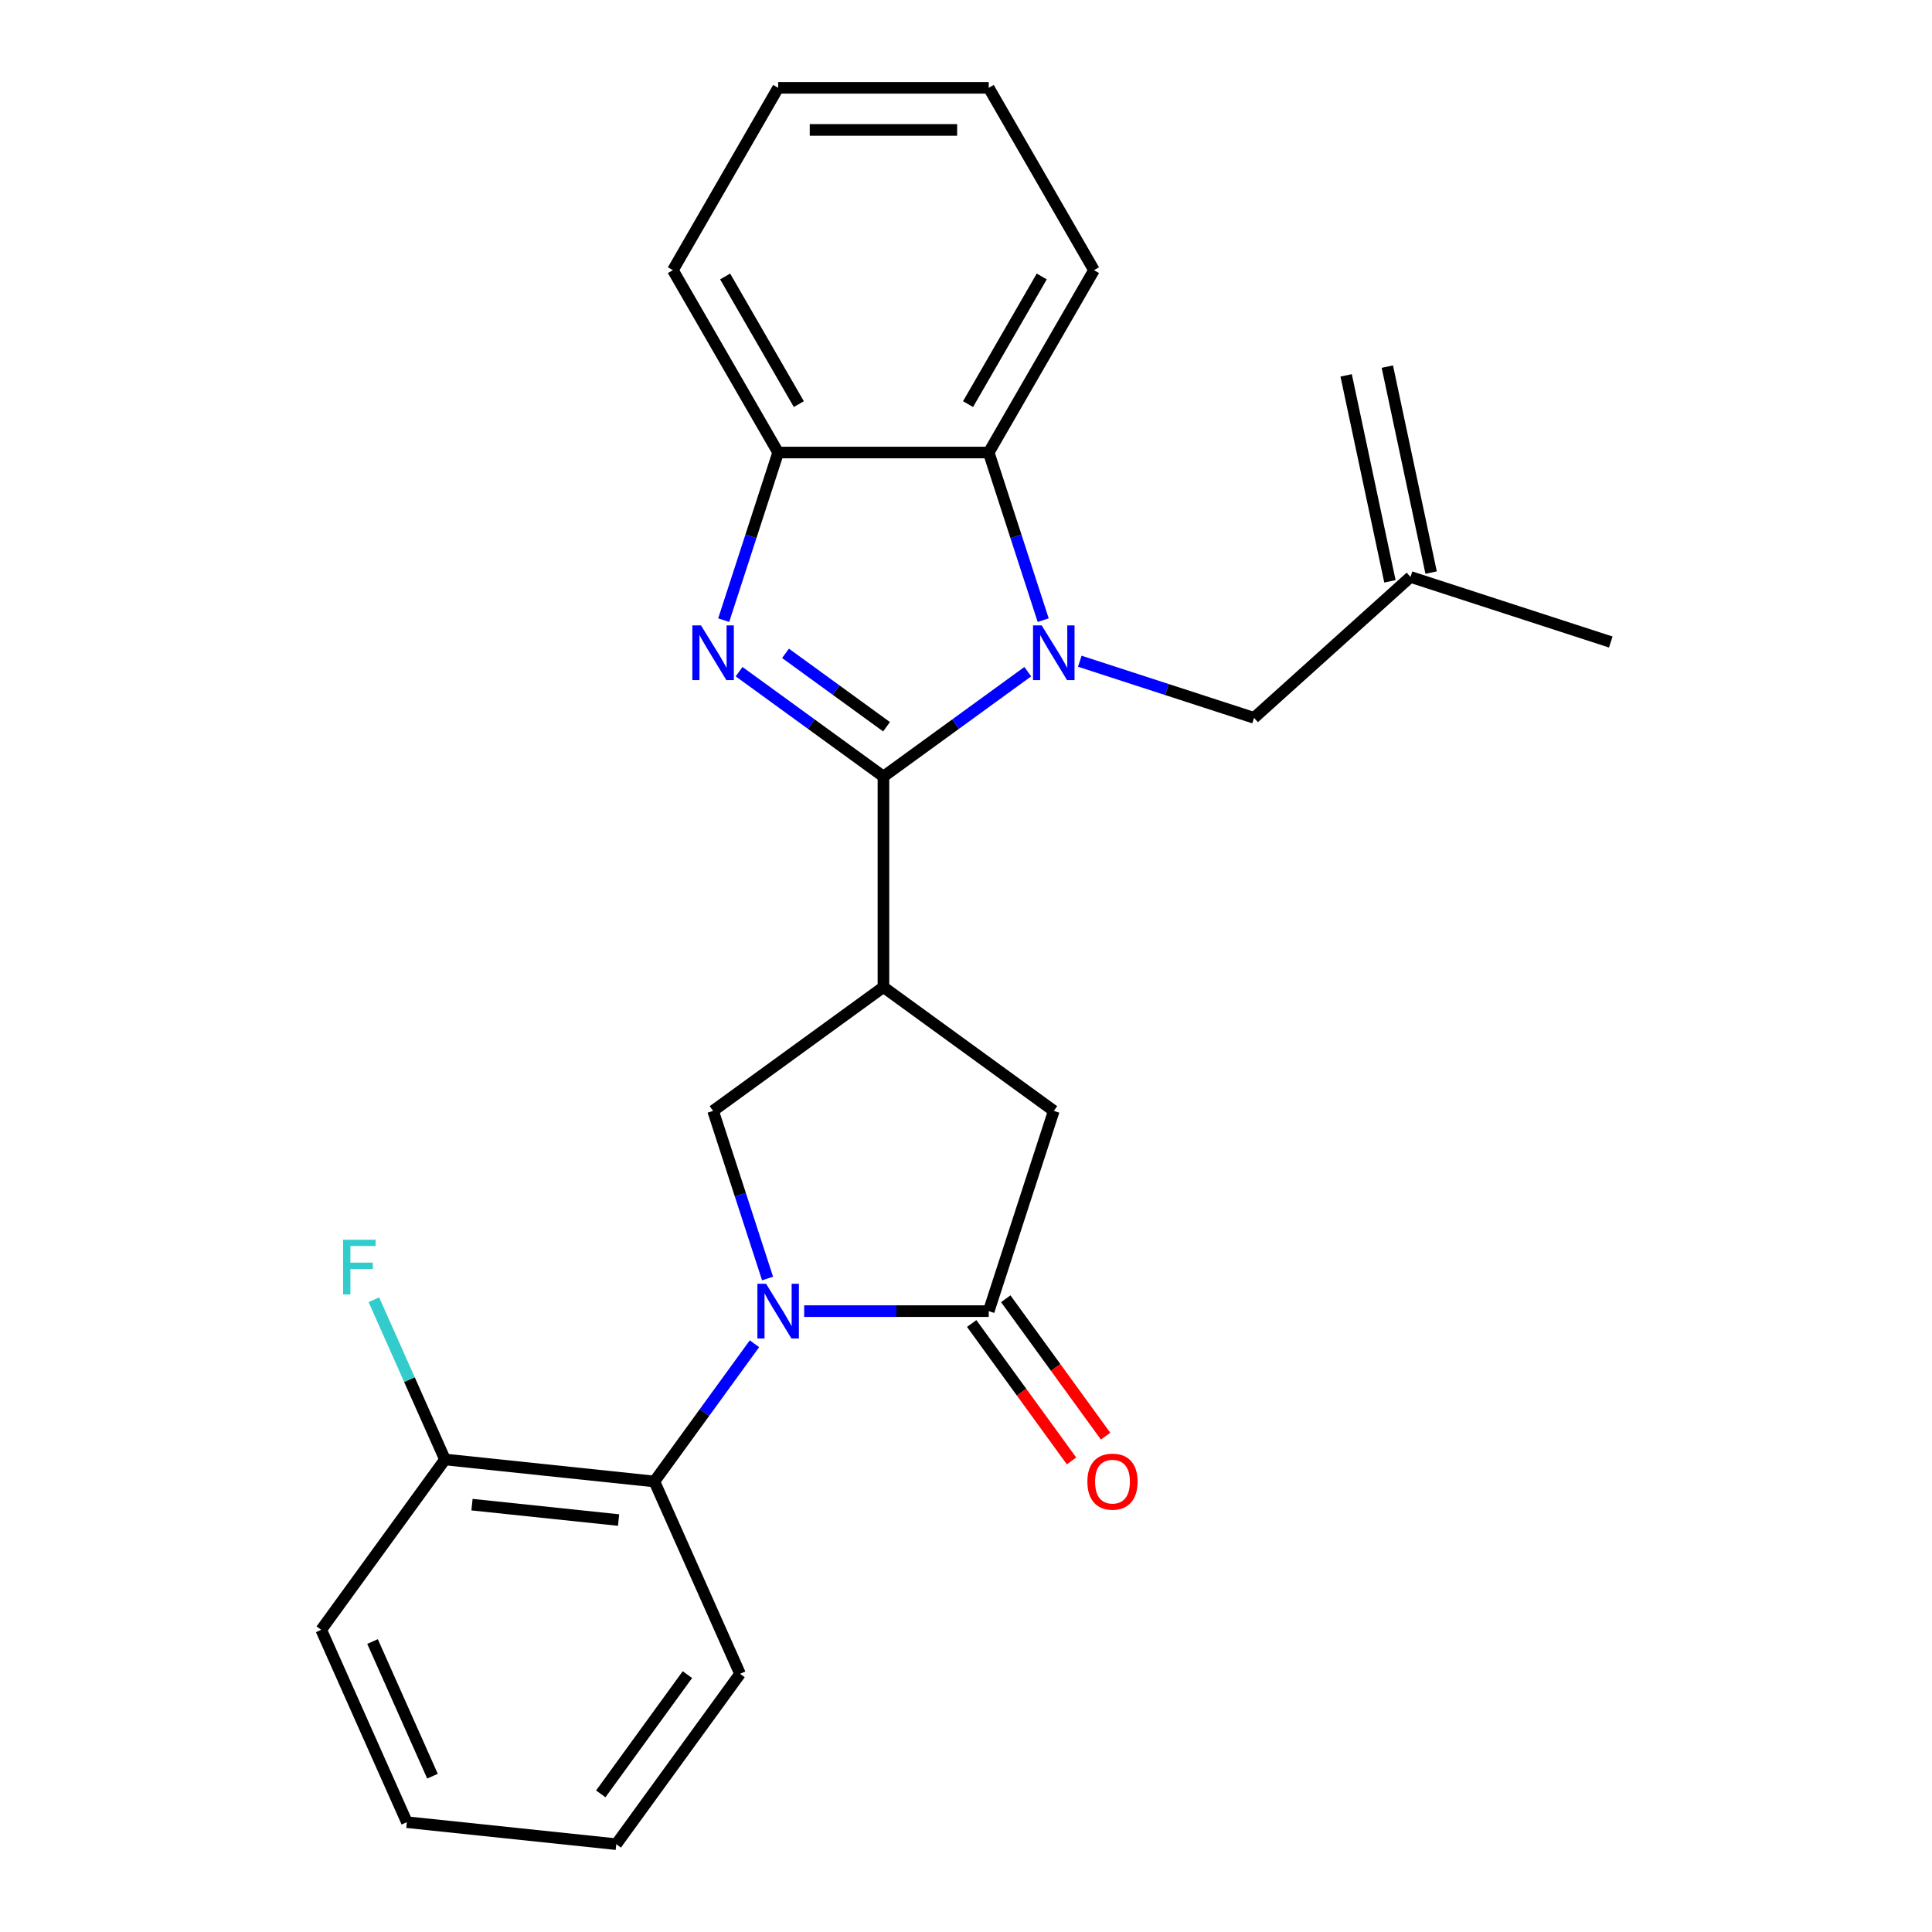 <?xml version='1.0' encoding='iso-8859-1'?>
<svg version='1.1' baseProfile='full'
              xmlns='http://www.w3.org/2000/svg'
                      xmlns:rdkit='http://www.rdkit.org/xml'
                      xmlns:xlink='http://www.w3.org/1999/xlink'
                  xml:space='preserve'
width='1000px' height='1000px' viewBox='0 0 1000 1000'>
<!-- END OF HEADER -->
<rect style='opacity:1.0;fill:#FFFFFF;stroke:none' width='1000' height='1000' x='0' y='0'> </rect>
<path class='bond-0' d='M 457.267,401.938 L 494.621,374.799' style='fill:none;fill-rule:evenodd;stroke:#000000;stroke-width:6px;stroke-linecap:butt;stroke-linejoin:miter;stroke-opacity:1' />
<path class='bond-0' d='M 494.621,374.799 L 531.975,347.66' style='fill:none;fill-rule:evenodd;stroke:#0000FF;stroke-width:6px;stroke-linecap:butt;stroke-linejoin:miter;stroke-opacity:1' />
<path class='bond-2' d='M 457.267,401.938 L 419.914,374.799' style='fill:none;fill-rule:evenodd;stroke:#000000;stroke-width:6px;stroke-linecap:butt;stroke-linejoin:miter;stroke-opacity:1' />
<path class='bond-2' d='M 419.914,374.799 L 382.56,347.66' style='fill:none;fill-rule:evenodd;stroke:#0000FF;stroke-width:6px;stroke-linecap:butt;stroke-linejoin:miter;stroke-opacity:1' />
<path class='bond-2' d='M 458.873,376.162 L 432.726,357.164' style='fill:none;fill-rule:evenodd;stroke:#000000;stroke-width:6px;stroke-linecap:butt;stroke-linejoin:miter;stroke-opacity:1' />
<path class='bond-2' d='M 432.726,357.164 L 406.578,338.167' style='fill:none;fill-rule:evenodd;stroke:#0000FF;stroke-width:6px;stroke-linecap:butt;stroke-linejoin:miter;stroke-opacity:1' />
<path class='bond-3' d='M 457.267,401.938 L 457.267,510.924' style='fill:none;fill-rule:evenodd;stroke:#000000;stroke-width:6px;stroke-linecap:butt;stroke-linejoin:miter;stroke-opacity:1' />
<path class='bond-6' d='M 539.953,320.992 L 525.857,277.609' style='fill:none;fill-rule:evenodd;stroke:#0000FF;stroke-width:6px;stroke-linecap:butt;stroke-linejoin:miter;stroke-opacity:1' />
<path class='bond-6' d='M 525.857,277.609 L 511.761,234.225' style='fill:none;fill-rule:evenodd;stroke:#000000;stroke-width:6px;stroke-linecap:butt;stroke-linejoin:miter;stroke-opacity:1' />
<path class='bond-10' d='M 558.904,342.252 L 603.998,356.904' style='fill:none;fill-rule:evenodd;stroke:#0000FF;stroke-width:6px;stroke-linecap:butt;stroke-linejoin:miter;stroke-opacity:1' />
<path class='bond-10' d='M 603.998,356.904 L 649.092,371.556' style='fill:none;fill-rule:evenodd;stroke:#000000;stroke-width:6px;stroke-linecap:butt;stroke-linejoin:miter;stroke-opacity:1' />
<path class='bond-1' d='M 397.288,661.753 L 383.192,618.369' style='fill:none;fill-rule:evenodd;stroke:#0000FF;stroke-width:6px;stroke-linecap:butt;stroke-linejoin:miter;stroke-opacity:1' />
<path class='bond-1' d='M 383.192,618.369 L 369.095,574.985' style='fill:none;fill-rule:evenodd;stroke:#000000;stroke-width:6px;stroke-linecap:butt;stroke-linejoin:miter;stroke-opacity:1' />
<path class='bond-8' d='M 390.507,695.522 L 364.61,731.166' style='fill:none;fill-rule:evenodd;stroke:#0000FF;stroke-width:6px;stroke-linecap:butt;stroke-linejoin:miter;stroke-opacity:1' />
<path class='bond-8' d='M 364.61,731.166 L 338.713,766.809' style='fill:none;fill-rule:evenodd;stroke:#000000;stroke-width:6px;stroke-linecap:butt;stroke-linejoin:miter;stroke-opacity:1' />
<path class='bond-26' d='M 416.239,678.637 L 464,678.637' style='fill:none;fill-rule:evenodd;stroke:#0000FF;stroke-width:6px;stroke-linecap:butt;stroke-linejoin:miter;stroke-opacity:1' />
<path class='bond-26' d='M 464,678.637 L 511.761,678.637' style='fill:none;fill-rule:evenodd;stroke:#000000;stroke-width:6px;stroke-linecap:butt;stroke-linejoin:miter;stroke-opacity:1' />
<path class='bond-7' d='M 374.582,320.992 L 388.678,277.609' style='fill:none;fill-rule:evenodd;stroke:#0000FF;stroke-width:6px;stroke-linecap:butt;stroke-linejoin:miter;stroke-opacity:1' />
<path class='bond-7' d='M 388.678,277.609 L 402.774,234.225' style='fill:none;fill-rule:evenodd;stroke:#000000;stroke-width:6px;stroke-linecap:butt;stroke-linejoin:miter;stroke-opacity:1' />
<path class='bond-5' d='M 457.267,510.924 L 369.095,574.985' style='fill:none;fill-rule:evenodd;stroke:#000000;stroke-width:6px;stroke-linecap:butt;stroke-linejoin:miter;stroke-opacity:1' />
<path class='bond-9' d='M 457.267,510.924 L 545.439,574.985' style='fill:none;fill-rule:evenodd;stroke:#000000;stroke-width:6px;stroke-linecap:butt;stroke-linejoin:miter;stroke-opacity:1' />
<path class='bond-4' d='M 511.761,678.637 L 545.439,574.985' style='fill:none;fill-rule:evenodd;stroke:#000000;stroke-width:6px;stroke-linecap:butt;stroke-linejoin:miter;stroke-opacity:1' />
<path class='bond-11' d='M 502.943,685.043 L 528.782,720.607' style='fill:none;fill-rule:evenodd;stroke:#000000;stroke-width:6px;stroke-linecap:butt;stroke-linejoin:miter;stroke-opacity:1' />
<path class='bond-11' d='M 528.782,720.607 L 554.62,756.171' style='fill:none;fill-rule:evenodd;stroke:#FF0000;stroke-width:6px;stroke-linecap:butt;stroke-linejoin:miter;stroke-opacity:1' />
<path class='bond-11' d='M 520.578,672.231 L 546.416,707.795' style='fill:none;fill-rule:evenodd;stroke:#000000;stroke-width:6px;stroke-linecap:butt;stroke-linejoin:miter;stroke-opacity:1' />
<path class='bond-11' d='M 546.416,707.795 L 572.255,743.359' style='fill:none;fill-rule:evenodd;stroke:#FF0000;stroke-width:6px;stroke-linecap:butt;stroke-linejoin:miter;stroke-opacity:1' />
<path class='bond-16' d='M 511.761,234.225 L 566.254,139.84' style='fill:none;fill-rule:evenodd;stroke:#000000;stroke-width:6px;stroke-linecap:butt;stroke-linejoin:miter;stroke-opacity:1' />
<path class='bond-16' d='M 501.058,209.168 L 539.203,143.099' style='fill:none;fill-rule:evenodd;stroke:#000000;stroke-width:6px;stroke-linecap:butt;stroke-linejoin:miter;stroke-opacity:1' />
<path class='bond-25' d='M 511.761,234.225 L 402.774,234.225' style='fill:none;fill-rule:evenodd;stroke:#000000;stroke-width:6px;stroke-linecap:butt;stroke-linejoin:miter;stroke-opacity:1' />
<path class='bond-18' d='M 402.774,234.225 L 348.281,139.84' style='fill:none;fill-rule:evenodd;stroke:#000000;stroke-width:6px;stroke-linecap:butt;stroke-linejoin:miter;stroke-opacity:1' />
<path class='bond-18' d='M 413.477,209.168 L 375.332,143.099' style='fill:none;fill-rule:evenodd;stroke:#000000;stroke-width:6px;stroke-linecap:butt;stroke-linejoin:miter;stroke-opacity:1' />
<path class='bond-12' d='M 338.713,766.809 L 230.324,755.417' style='fill:none;fill-rule:evenodd;stroke:#000000;stroke-width:6px;stroke-linecap:butt;stroke-linejoin:miter;stroke-opacity:1' />
<path class='bond-12' d='M 320.177,786.778 L 244.304,778.804' style='fill:none;fill-rule:evenodd;stroke:#000000;stroke-width:6px;stroke-linecap:butt;stroke-linejoin:miter;stroke-opacity:1' />
<path class='bond-17' d='M 338.713,766.809 L 383.042,866.373' style='fill:none;fill-rule:evenodd;stroke:#000000;stroke-width:6px;stroke-linecap:butt;stroke-linejoin:miter;stroke-opacity:1' />
<path class='bond-13' d='M 649.092,371.556 L 730.084,298.63' style='fill:none;fill-rule:evenodd;stroke:#000000;stroke-width:6px;stroke-linecap:butt;stroke-linejoin:miter;stroke-opacity:1' />
<path class='bond-15' d='M 230.324,755.417 L 211.918,714.077' style='fill:none;fill-rule:evenodd;stroke:#000000;stroke-width:6px;stroke-linecap:butt;stroke-linejoin:miter;stroke-opacity:1' />
<path class='bond-15' d='M 211.918,714.077 L 193.513,672.738' style='fill:none;fill-rule:evenodd;stroke:#33CCCC;stroke-width:6px;stroke-linecap:butt;stroke-linejoin:miter;stroke-opacity:1' />
<path class='bond-20' d='M 230.324,755.417 L 166.263,843.589' style='fill:none;fill-rule:evenodd;stroke:#000000;stroke-width:6px;stroke-linecap:butt;stroke-linejoin:miter;stroke-opacity:1' />
<path class='bond-14' d='M 740.745,296.364 L 718.085,189.759' style='fill:none;fill-rule:evenodd;stroke:#000000;stroke-width:6px;stroke-linecap:butt;stroke-linejoin:miter;stroke-opacity:1' />
<path class='bond-14' d='M 719.424,300.896 L 696.764,194.291' style='fill:none;fill-rule:evenodd;stroke:#000000;stroke-width:6px;stroke-linecap:butt;stroke-linejoin:miter;stroke-opacity:1' />
<path class='bond-19' d='M 730.084,298.63 L 833.737,332.308' style='fill:none;fill-rule:evenodd;stroke:#000000;stroke-width:6px;stroke-linecap:butt;stroke-linejoin:miter;stroke-opacity:1' />
<path class='bond-21' d='M 566.254,139.84 L 511.761,45.455' style='fill:none;fill-rule:evenodd;stroke:#000000;stroke-width:6px;stroke-linecap:butt;stroke-linejoin:miter;stroke-opacity:1' />
<path class='bond-22' d='M 383.042,866.373 L 318.982,954.545' style='fill:none;fill-rule:evenodd;stroke:#000000;stroke-width:6px;stroke-linecap:butt;stroke-linejoin:miter;stroke-opacity:1' />
<path class='bond-22' d='M 355.799,866.787 L 310.956,928.508' style='fill:none;fill-rule:evenodd;stroke:#000000;stroke-width:6px;stroke-linecap:butt;stroke-linejoin:miter;stroke-opacity:1' />
<path class='bond-23' d='M 348.281,139.84 L 402.774,45.455' style='fill:none;fill-rule:evenodd;stroke:#000000;stroke-width:6px;stroke-linecap:butt;stroke-linejoin:miter;stroke-opacity:1' />
<path class='bond-28' d='M 166.263,843.589 L 210.592,943.153' style='fill:none;fill-rule:evenodd;stroke:#000000;stroke-width:6px;stroke-linecap:butt;stroke-linejoin:miter;stroke-opacity:1' />
<path class='bond-28' d='M 192.825,849.658 L 223.856,919.353' style='fill:none;fill-rule:evenodd;stroke:#000000;stroke-width:6px;stroke-linecap:butt;stroke-linejoin:miter;stroke-opacity:1' />
<path class='bond-27' d='M 511.761,45.455 L 402.774,45.455' style='fill:none;fill-rule:evenodd;stroke:#000000;stroke-width:6px;stroke-linecap:butt;stroke-linejoin:miter;stroke-opacity:1' />
<path class='bond-27' d='M 495.413,67.252 L 419.122,67.252' style='fill:none;fill-rule:evenodd;stroke:#000000;stroke-width:6px;stroke-linecap:butt;stroke-linejoin:miter;stroke-opacity:1' />
<path class='bond-24' d='M 318.982,954.545 L 210.592,943.153' style='fill:none;fill-rule:evenodd;stroke:#000000;stroke-width:6px;stroke-linecap:butt;stroke-linejoin:miter;stroke-opacity:1' />
<path  class='atom-1' d='M 539.179 323.717
L 548.459 338.717
Q 549.379 340.197, 550.859 342.877
Q 552.339 345.557, 552.419 345.717
L 552.419 323.717
L 556.179 323.717
L 556.179 352.037
L 552.299 352.037
L 542.339 335.637
Q 541.179 333.717, 539.939 331.517
Q 538.739 329.317, 538.379 328.637
L 538.379 352.037
L 534.699 352.037
L 534.699 323.717
L 539.179 323.717
' fill='#0000FF'/>
<path  class='atom-2' d='M 396.514 664.477
L 405.794 679.477
Q 406.714 680.957, 408.194 683.637
Q 409.674 686.317, 409.754 686.477
L 409.754 664.477
L 413.514 664.477
L 413.514 692.797
L 409.634 692.797
L 399.674 676.397
Q 398.514 674.477, 397.274 672.277
Q 396.074 670.077, 395.714 669.397
L 395.714 692.797
L 392.034 692.797
L 392.034 664.477
L 396.514 664.477
' fill='#0000FF'/>
<path  class='atom-3' d='M 362.835 323.717
L 372.115 338.717
Q 373.035 340.197, 374.515 342.877
Q 375.995 345.557, 376.075 345.717
L 376.075 323.717
L 379.835 323.717
L 379.835 352.037
L 375.955 352.037
L 365.995 335.637
Q 364.835 333.717, 363.595 331.517
Q 362.395 329.317, 362.035 328.637
L 362.035 352.037
L 358.355 352.037
L 358.355 323.717
L 362.835 323.717
' fill='#0000FF'/>
<path  class='atom-12' d='M 562.821 766.889
Q 562.821 760.089, 566.181 756.289
Q 569.541 752.489, 575.821 752.489
Q 582.101 752.489, 585.461 756.289
Q 588.821 760.089, 588.821 766.889
Q 588.821 773.769, 585.421 777.689
Q 582.021 781.569, 575.821 781.569
Q 569.581 781.569, 566.181 777.689
Q 562.821 773.809, 562.821 766.889
M 575.821 778.369
Q 580.141 778.369, 582.461 775.489
Q 584.821 772.569, 584.821 766.889
Q 584.821 761.329, 582.461 758.529
Q 580.141 755.689, 575.821 755.689
Q 571.501 755.689, 569.141 758.489
Q 566.821 761.289, 566.821 766.889
Q 566.821 772.609, 569.141 775.489
Q 571.501 778.369, 575.821 778.369
' fill='#FF0000'/>
<path  class='atom-16' d='M 177.575 641.693
L 194.415 641.693
L 194.415 644.933
L 181.375 644.933
L 181.375 653.533
L 192.975 653.533
L 192.975 656.813
L 181.375 656.813
L 181.375 670.013
L 177.575 670.013
L 177.575 641.693
' fill='#33CCCC'/>
</svg>

